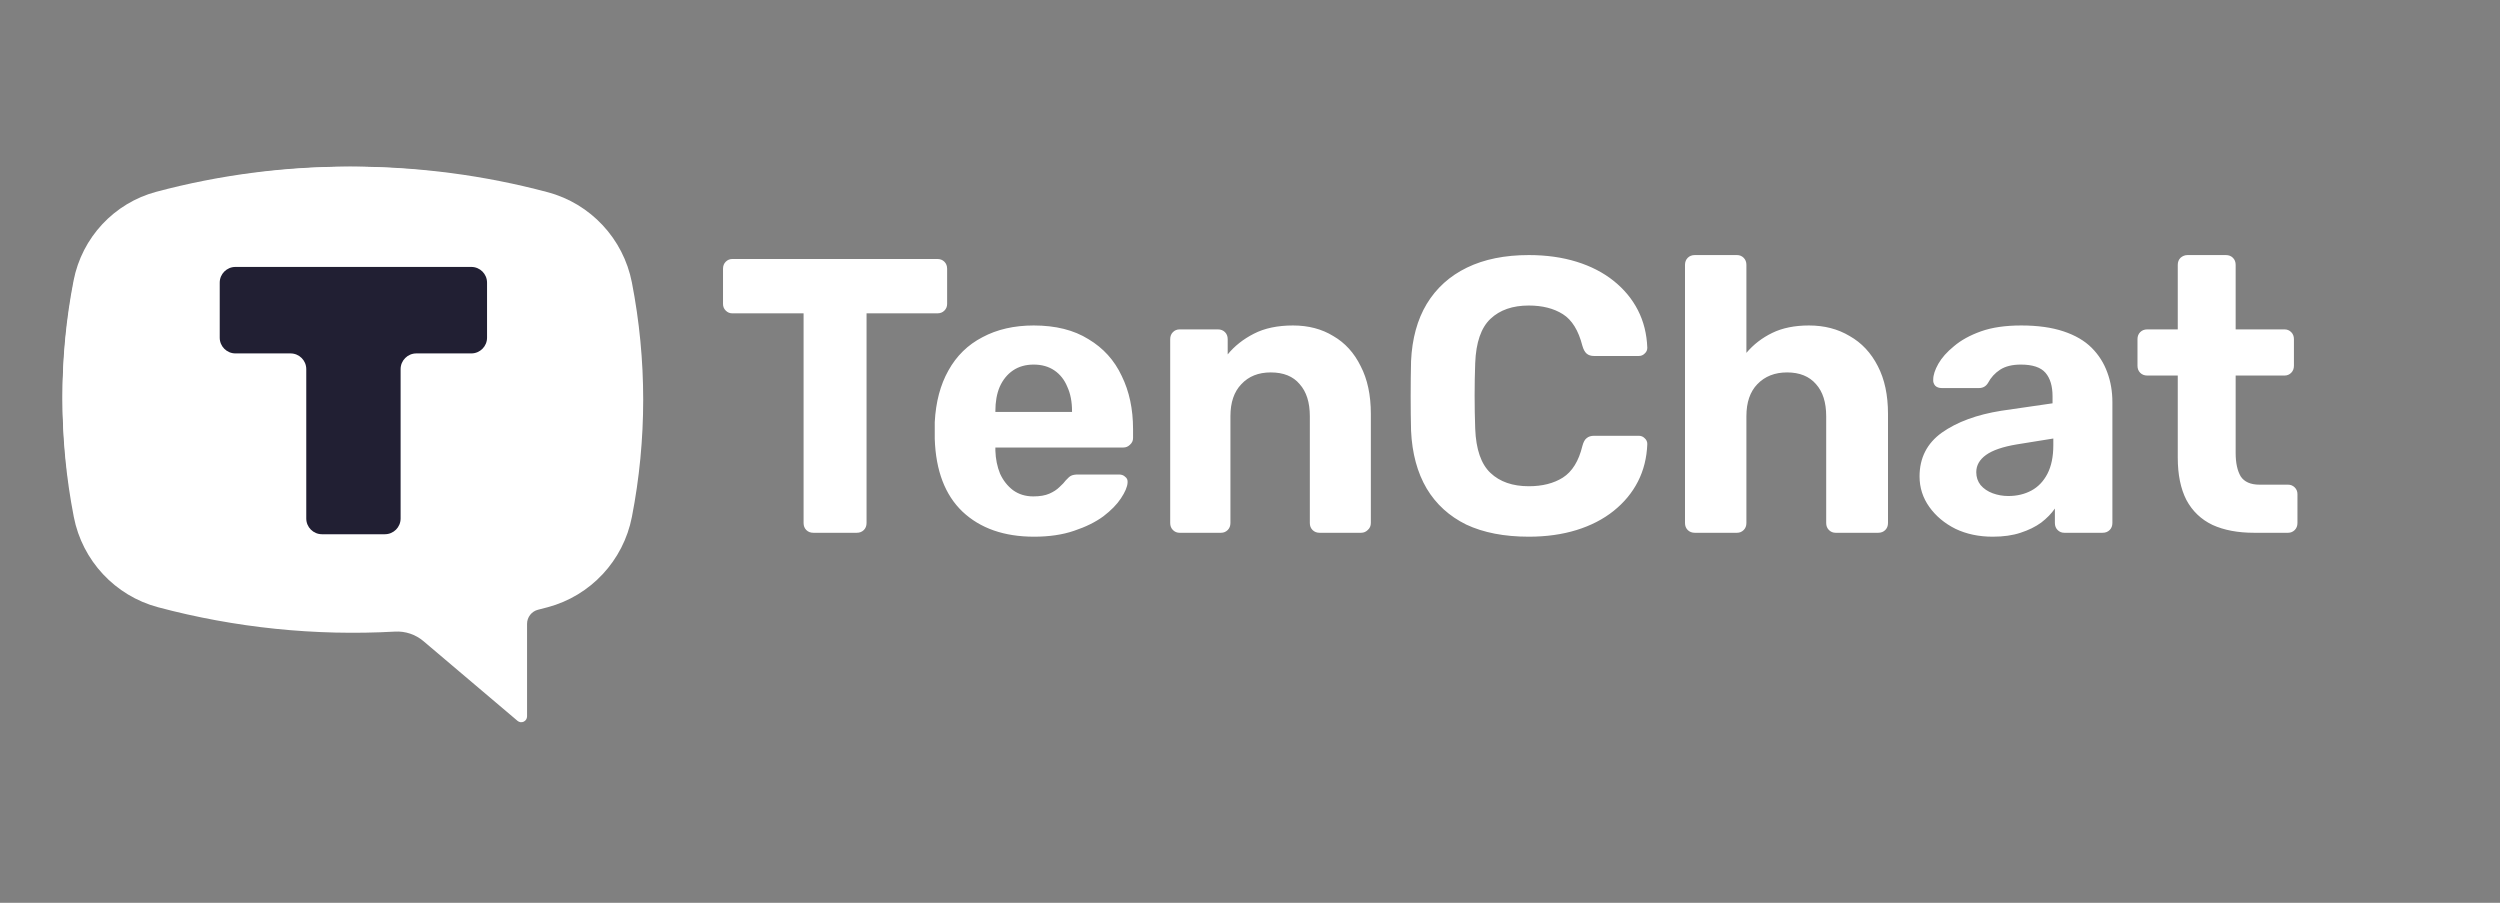 <svg width="180" height="65" viewBox="0 0 180 65" fill="none" xmlns="http://www.w3.org/2000/svg">
<rect x="0" y="0" width="180" height="65" fill="#808080" stroke="none"/>
<g clip-path="url(#clip0_5153_7984)">
<path d="M58.562 38.36C58.355 38.36 58.186 38.294 58.055 38.163C57.924 38.032 57.858 37.863 57.858 37.656V22.561H52.732C52.545 22.561 52.385 22.496 52.254 22.364C52.122 22.233 52.057 22.073 52.057 21.885V19.351C52.057 19.144 52.122 18.975 52.254 18.844C52.385 18.713 52.545 18.647 52.732 18.647H67.489C67.696 18.647 67.865 18.713 67.996 18.844C68.127 18.975 68.193 19.144 68.193 19.351V21.885C68.193 22.073 68.127 22.233 67.996 22.364C67.865 22.496 67.696 22.561 67.489 22.561H62.392V37.656C62.392 37.863 62.326 38.032 62.195 38.163C62.063 38.294 61.894 38.36 61.688 38.36H58.562ZM74.455 38.642C72.296 38.642 70.578 38.041 69.301 36.839C68.043 35.638 67.377 33.892 67.302 31.601C67.302 31.451 67.302 31.254 67.302 31.01C67.302 30.747 67.302 30.541 67.302 30.39C67.377 28.945 67.705 27.706 68.287 26.673C68.869 25.622 69.686 24.824 70.737 24.279C71.789 23.716 73.019 23.434 74.427 23.434C76.004 23.434 77.318 23.763 78.369 24.42C79.439 25.058 80.237 25.941 80.763 27.067C81.308 28.175 81.58 29.452 81.58 30.897V31.545C81.58 31.733 81.505 31.892 81.354 32.024C81.223 32.155 81.063 32.221 80.876 32.221H71.667C71.667 32.24 71.667 32.277 71.667 32.334C71.667 32.371 71.667 32.409 71.667 32.446C71.686 33.047 71.798 33.601 72.005 34.108C72.23 34.596 72.54 34.99 72.934 35.291C73.347 35.591 73.835 35.741 74.398 35.741C74.868 35.741 75.253 35.675 75.553 35.544C75.853 35.413 76.097 35.253 76.285 35.065C76.492 34.877 76.642 34.718 76.736 34.586C76.905 34.399 77.036 34.286 77.13 34.248C77.243 34.192 77.412 34.164 77.637 34.164H80.566C80.754 34.164 80.904 34.22 81.016 34.333C81.148 34.427 81.204 34.568 81.185 34.755C81.167 35.056 81.007 35.431 80.707 35.882C80.425 36.314 80.003 36.745 79.439 37.177C78.876 37.59 78.172 37.938 77.327 38.219C76.501 38.501 75.544 38.642 74.455 38.642ZM71.667 29.658H77.186V29.602C77.186 28.926 77.074 28.344 76.849 27.856C76.642 27.349 76.332 26.955 75.919 26.673C75.506 26.391 75.009 26.25 74.427 26.25C73.845 26.25 73.347 26.391 72.934 26.673C72.521 26.955 72.202 27.349 71.977 27.856C71.77 28.344 71.667 28.926 71.667 29.602V29.658ZM84.93 38.36C84.742 38.36 84.582 38.294 84.451 38.163C84.32 38.032 84.254 37.863 84.254 37.656V24.42C84.254 24.213 84.32 24.045 84.451 23.913C84.582 23.782 84.742 23.716 84.93 23.716H87.69C87.896 23.716 88.065 23.782 88.197 23.913C88.328 24.045 88.394 24.213 88.394 24.42V25.518C88.882 24.918 89.511 24.42 90.281 24.026C91.05 23.631 91.989 23.434 93.097 23.434C94.204 23.434 95.171 23.688 95.997 24.195C96.842 24.683 97.499 25.406 97.969 26.363C98.457 27.302 98.701 28.447 98.701 29.799V37.656C98.701 37.863 98.626 38.032 98.476 38.163C98.344 38.294 98.185 38.36 97.997 38.36H95.012C94.805 38.36 94.636 38.294 94.505 38.163C94.373 38.032 94.308 37.863 94.308 37.656V29.968C94.308 28.973 94.064 28.203 93.576 27.659C93.106 27.095 92.411 26.814 91.492 26.814C90.609 26.814 89.905 27.095 89.379 27.659C88.854 28.203 88.591 28.973 88.591 29.968V37.656C88.591 37.863 88.525 38.032 88.394 38.163C88.262 38.294 88.103 38.36 87.915 38.36H84.93ZM110.073 38.642C108.309 38.642 106.807 38.351 105.568 37.769C104.347 37.168 103.399 36.304 102.723 35.178C102.047 34.033 101.671 32.643 101.596 31.01C101.578 30.24 101.568 29.414 101.568 28.532C101.568 27.649 101.578 26.804 101.596 25.997C101.671 24.383 102.047 23.012 102.723 21.885C103.417 20.74 104.384 19.867 105.624 19.266C106.863 18.666 108.346 18.365 110.073 18.365C111.331 18.365 112.477 18.525 113.509 18.844C114.542 19.163 115.434 19.623 116.185 20.224C116.935 20.825 117.518 21.529 117.931 22.336C118.344 23.143 118.569 24.045 118.606 25.04C118.606 25.209 118.541 25.349 118.409 25.462C118.297 25.575 118.156 25.631 117.987 25.631H114.776C114.551 25.631 114.373 25.575 114.241 25.462C114.11 25.349 114.007 25.162 113.932 24.899C113.65 23.791 113.181 23.031 112.523 22.618C111.866 22.205 111.05 21.998 110.073 21.998C108.909 21.998 107.989 22.317 107.314 22.956C106.638 23.594 106.272 24.655 106.215 26.138C106.159 27.677 106.159 29.255 106.215 30.869C106.272 32.352 106.638 33.413 107.314 34.051C107.989 34.69 108.909 35.009 110.073 35.009C111.05 35.009 111.866 34.802 112.523 34.389C113.199 33.958 113.669 33.197 113.932 32.108C114.007 31.827 114.11 31.639 114.241 31.545C114.373 31.432 114.551 31.376 114.776 31.376H117.987C118.156 31.376 118.297 31.432 118.409 31.545C118.541 31.658 118.606 31.798 118.606 31.967C118.569 32.962 118.344 33.864 117.931 34.671C117.518 35.478 116.935 36.182 116.185 36.783C115.434 37.384 114.542 37.844 113.509 38.163C112.477 38.482 111.331 38.642 110.073 38.642ZM122.024 38.36C121.818 38.36 121.649 38.294 121.517 38.163C121.386 38.032 121.32 37.863 121.32 37.656V19.069C121.32 18.863 121.386 18.694 121.517 18.562C121.649 18.431 121.818 18.365 122.024 18.365H125.066C125.253 18.365 125.413 18.431 125.544 18.562C125.676 18.694 125.741 18.863 125.741 19.069V25.406C126.248 24.805 126.868 24.326 127.6 23.97C128.332 23.613 129.215 23.434 130.247 23.434C131.355 23.434 132.331 23.688 133.176 24.195C134.04 24.683 134.716 25.406 135.204 26.363C135.692 27.302 135.936 28.447 135.936 29.799V37.656C135.936 37.863 135.87 38.032 135.739 38.163C135.607 38.294 135.438 38.36 135.232 38.36H132.162C131.975 38.36 131.815 38.294 131.684 38.163C131.552 38.032 131.486 37.863 131.486 37.656V29.968C131.486 28.973 131.242 28.203 130.754 27.659C130.266 27.095 129.571 26.814 128.67 26.814C127.788 26.814 127.074 27.095 126.53 27.659C126.004 28.203 125.741 28.973 125.741 29.968V37.656C125.741 37.863 125.676 38.032 125.544 38.163C125.413 38.294 125.253 38.36 125.066 38.36H122.024ZM143.474 38.642C142.479 38.642 141.587 38.454 140.799 38.078C140.01 37.684 139.381 37.158 138.912 36.501C138.443 35.844 138.208 35.112 138.208 34.305C138.208 32.972 138.743 31.92 139.813 31.151C140.902 30.381 142.329 29.855 144.094 29.574L147.783 29.039V28.532C147.783 27.799 147.614 27.236 147.276 26.842C146.938 26.448 146.347 26.25 145.502 26.25C144.882 26.25 144.385 26.373 144.009 26.617C143.634 26.861 143.343 27.18 143.136 27.574C142.986 27.818 142.77 27.94 142.488 27.94H139.813C139.607 27.94 139.447 27.884 139.334 27.771C139.222 27.64 139.175 27.49 139.193 27.321C139.193 27.002 139.316 26.626 139.56 26.194C139.804 25.762 140.179 25.34 140.686 24.927C141.193 24.495 141.841 24.138 142.629 23.857C143.418 23.575 144.385 23.434 145.53 23.434C146.713 23.434 147.726 23.575 148.571 23.857C149.416 24.138 150.092 24.533 150.599 25.04C151.106 25.547 151.481 26.138 151.725 26.814C151.97 27.471 152.092 28.184 152.092 28.954V37.656C152.092 37.863 152.026 38.032 151.894 38.163C151.763 38.294 151.594 38.36 151.388 38.36H148.628C148.44 38.36 148.28 38.294 148.149 38.163C148.017 38.032 147.952 37.863 147.952 37.656V36.614C147.708 36.971 147.379 37.309 146.966 37.628C146.553 37.928 146.056 38.172 145.474 38.36C144.91 38.548 144.244 38.642 143.474 38.642ZM144.601 35.713C145.22 35.713 145.774 35.581 146.262 35.319C146.75 35.056 147.135 34.652 147.417 34.108C147.698 33.563 147.839 32.878 147.839 32.052V31.573L145.22 31.995C144.206 32.164 143.465 32.418 142.995 32.756C142.526 33.094 142.291 33.507 142.291 33.995C142.291 34.352 142.395 34.661 142.601 34.924C142.826 35.187 143.117 35.384 143.474 35.516C143.831 35.647 144.206 35.713 144.601 35.713ZM162.291 38.36C161.127 38.36 160.132 38.172 159.306 37.797C158.48 37.403 157.851 36.802 157.419 35.995C157.006 35.187 156.799 34.173 156.799 32.953V27.039H154.603C154.396 27.039 154.227 26.973 154.096 26.842C153.964 26.71 153.899 26.542 153.899 26.335V24.42C153.899 24.213 153.964 24.045 154.096 23.913C154.227 23.782 154.396 23.716 154.603 23.716H156.799V19.069C156.799 18.863 156.865 18.694 156.997 18.562C157.147 18.431 157.316 18.365 157.503 18.365H160.263C160.47 18.365 160.639 18.431 160.77 18.562C160.902 18.694 160.967 18.863 160.967 19.069V23.716H164.488C164.675 23.716 164.835 23.782 164.966 23.913C165.098 24.045 165.163 24.213 165.163 24.42V26.335C165.163 26.542 165.098 26.71 164.966 26.842C164.835 26.973 164.675 27.039 164.488 27.039H160.967V32.615C160.967 33.328 161.089 33.892 161.333 34.305C161.596 34.699 162.047 34.896 162.685 34.896H164.741C164.929 34.896 165.088 34.962 165.22 35.093C165.351 35.225 165.417 35.384 165.417 35.572V37.656C165.417 37.863 165.351 38.032 165.22 38.163C165.088 38.294 164.929 38.36 164.741 38.36H162.291Z" fill="white"/>
<path d="M11.371 13.841C20.567 11.386 30.244 11.386 39.439 13.841C42.526 14.664 44.883 17.194 45.496 20.339C46.582 25.913 46.582 31.646 45.496 37.22C44.883 40.365 42.526 42.894 39.439 43.719C39.206 43.781 38.972 43.842 38.738 43.901C38.275 44.017 37.948 44.438 37.948 44.918V51.581C37.948 51.744 37.854 51.892 37.706 51.961C37.559 52.03 37.385 52.007 37.261 51.901L30.489 46.163C29.918 45.68 29.184 45.433 28.438 45.475C22.692 45.796 16.932 45.203 11.371 43.719C8.284 42.894 5.927 40.365 5.314 37.22C4.229 31.646 4.229 25.913 5.314 20.339C5.927 17.194 8.285 14.664 11.371 13.841ZM29.168 37.169C29.398 37.169 29.586 36.98 29.586 36.75V28.779H37.53C37.76 28.779 37.948 28.59 37.948 28.36V20.809C37.948 20.579 37.76 20.389 37.53 20.389H13.28C13.051 20.389 12.862 20.579 12.862 20.809V28.36C12.862 28.59 13.051 28.779 13.28 28.779H21.224V36.75C21.224 36.98 21.413 37.169 21.642 37.169H29.168Z" fill="white"/>
<path d="M38.462 15.824H12.422V41.864H38.462V15.824Z" fill="white"/>
<path fill-rule="evenodd" clip-rule="evenodd" d="M35.067 20.355C35.067 19.73 34.56 19.223 33.935 19.223H16.953C16.327 19.223 15.82 19.73 15.82 20.355V24.317C15.82 24.943 16.327 25.45 16.953 25.45H20.919C21.544 25.45 22.051 25.956 22.051 26.582V37.333C22.051 37.958 22.558 38.465 23.183 38.465H27.712C28.337 38.465 28.844 37.958 28.844 37.333V26.582C28.844 25.956 29.351 25.45 29.976 25.45H33.935C34.56 25.45 35.067 24.943 35.067 24.317V20.355Z" fill="white"/>
<path d="M11.252 13.809C20.288 11.397 29.798 11.397 38.834 13.809C41.867 14.618 44.184 17.104 44.786 20.195C45.853 25.672 45.853 31.306 44.786 36.783C44.184 39.874 41.867 42.359 38.834 43.17C38.605 43.231 38.375 43.291 38.145 43.349C37.691 43.463 37.369 43.877 37.369 44.348V50.895C37.369 51.056 37.276 51.202 37.132 51.269C36.987 51.337 36.815 51.314 36.694 51.21L30.039 45.572C29.478 45.097 28.756 44.854 28.023 44.895C22.377 45.211 16.717 44.628 11.252 43.17C8.219 42.359 5.902 39.874 5.3 36.783C4.233 31.306 4.233 25.672 5.3 20.195C5.902 17.104 8.219 14.618 11.252 13.809ZM28.741 36.734C28.967 36.734 29.152 36.548 29.152 36.322V28.489H36.959C37.184 28.489 37.369 28.303 37.369 28.077V20.656C37.369 20.43 37.184 20.244 36.959 20.244H13.128C12.903 20.244 12.717 20.43 12.717 20.656V28.077C12.717 28.303 12.903 28.489 13.128 28.489H20.935V36.322C20.935 36.548 21.12 36.734 21.346 36.734H28.741Z" fill="white"/>
<path fill-rule="evenodd" clip-rule="evenodd" d="M35.067 20.351C35.067 19.726 34.56 19.219 33.935 19.219H16.953C16.327 19.219 15.82 19.726 15.82 20.351V24.314C15.82 24.939 16.327 25.446 16.953 25.446H20.919C21.544 25.446 22.051 25.953 22.051 26.578V37.333C22.051 37.958 22.558 38.465 23.183 38.465H27.712C28.337 38.465 28.844 37.958 28.844 37.333V26.578C28.844 25.953 29.351 25.446 29.976 25.446H33.935C34.56 25.446 35.067 24.939 35.067 24.314V20.351Z" fill="#211F33"/>
</g>
<defs>
<clipPath id="clip0_5153_7984">
<rect width="172" height="40" fill="white" transform="translate(4.5 12)"/>
</clipPath>
</defs>
</svg>
